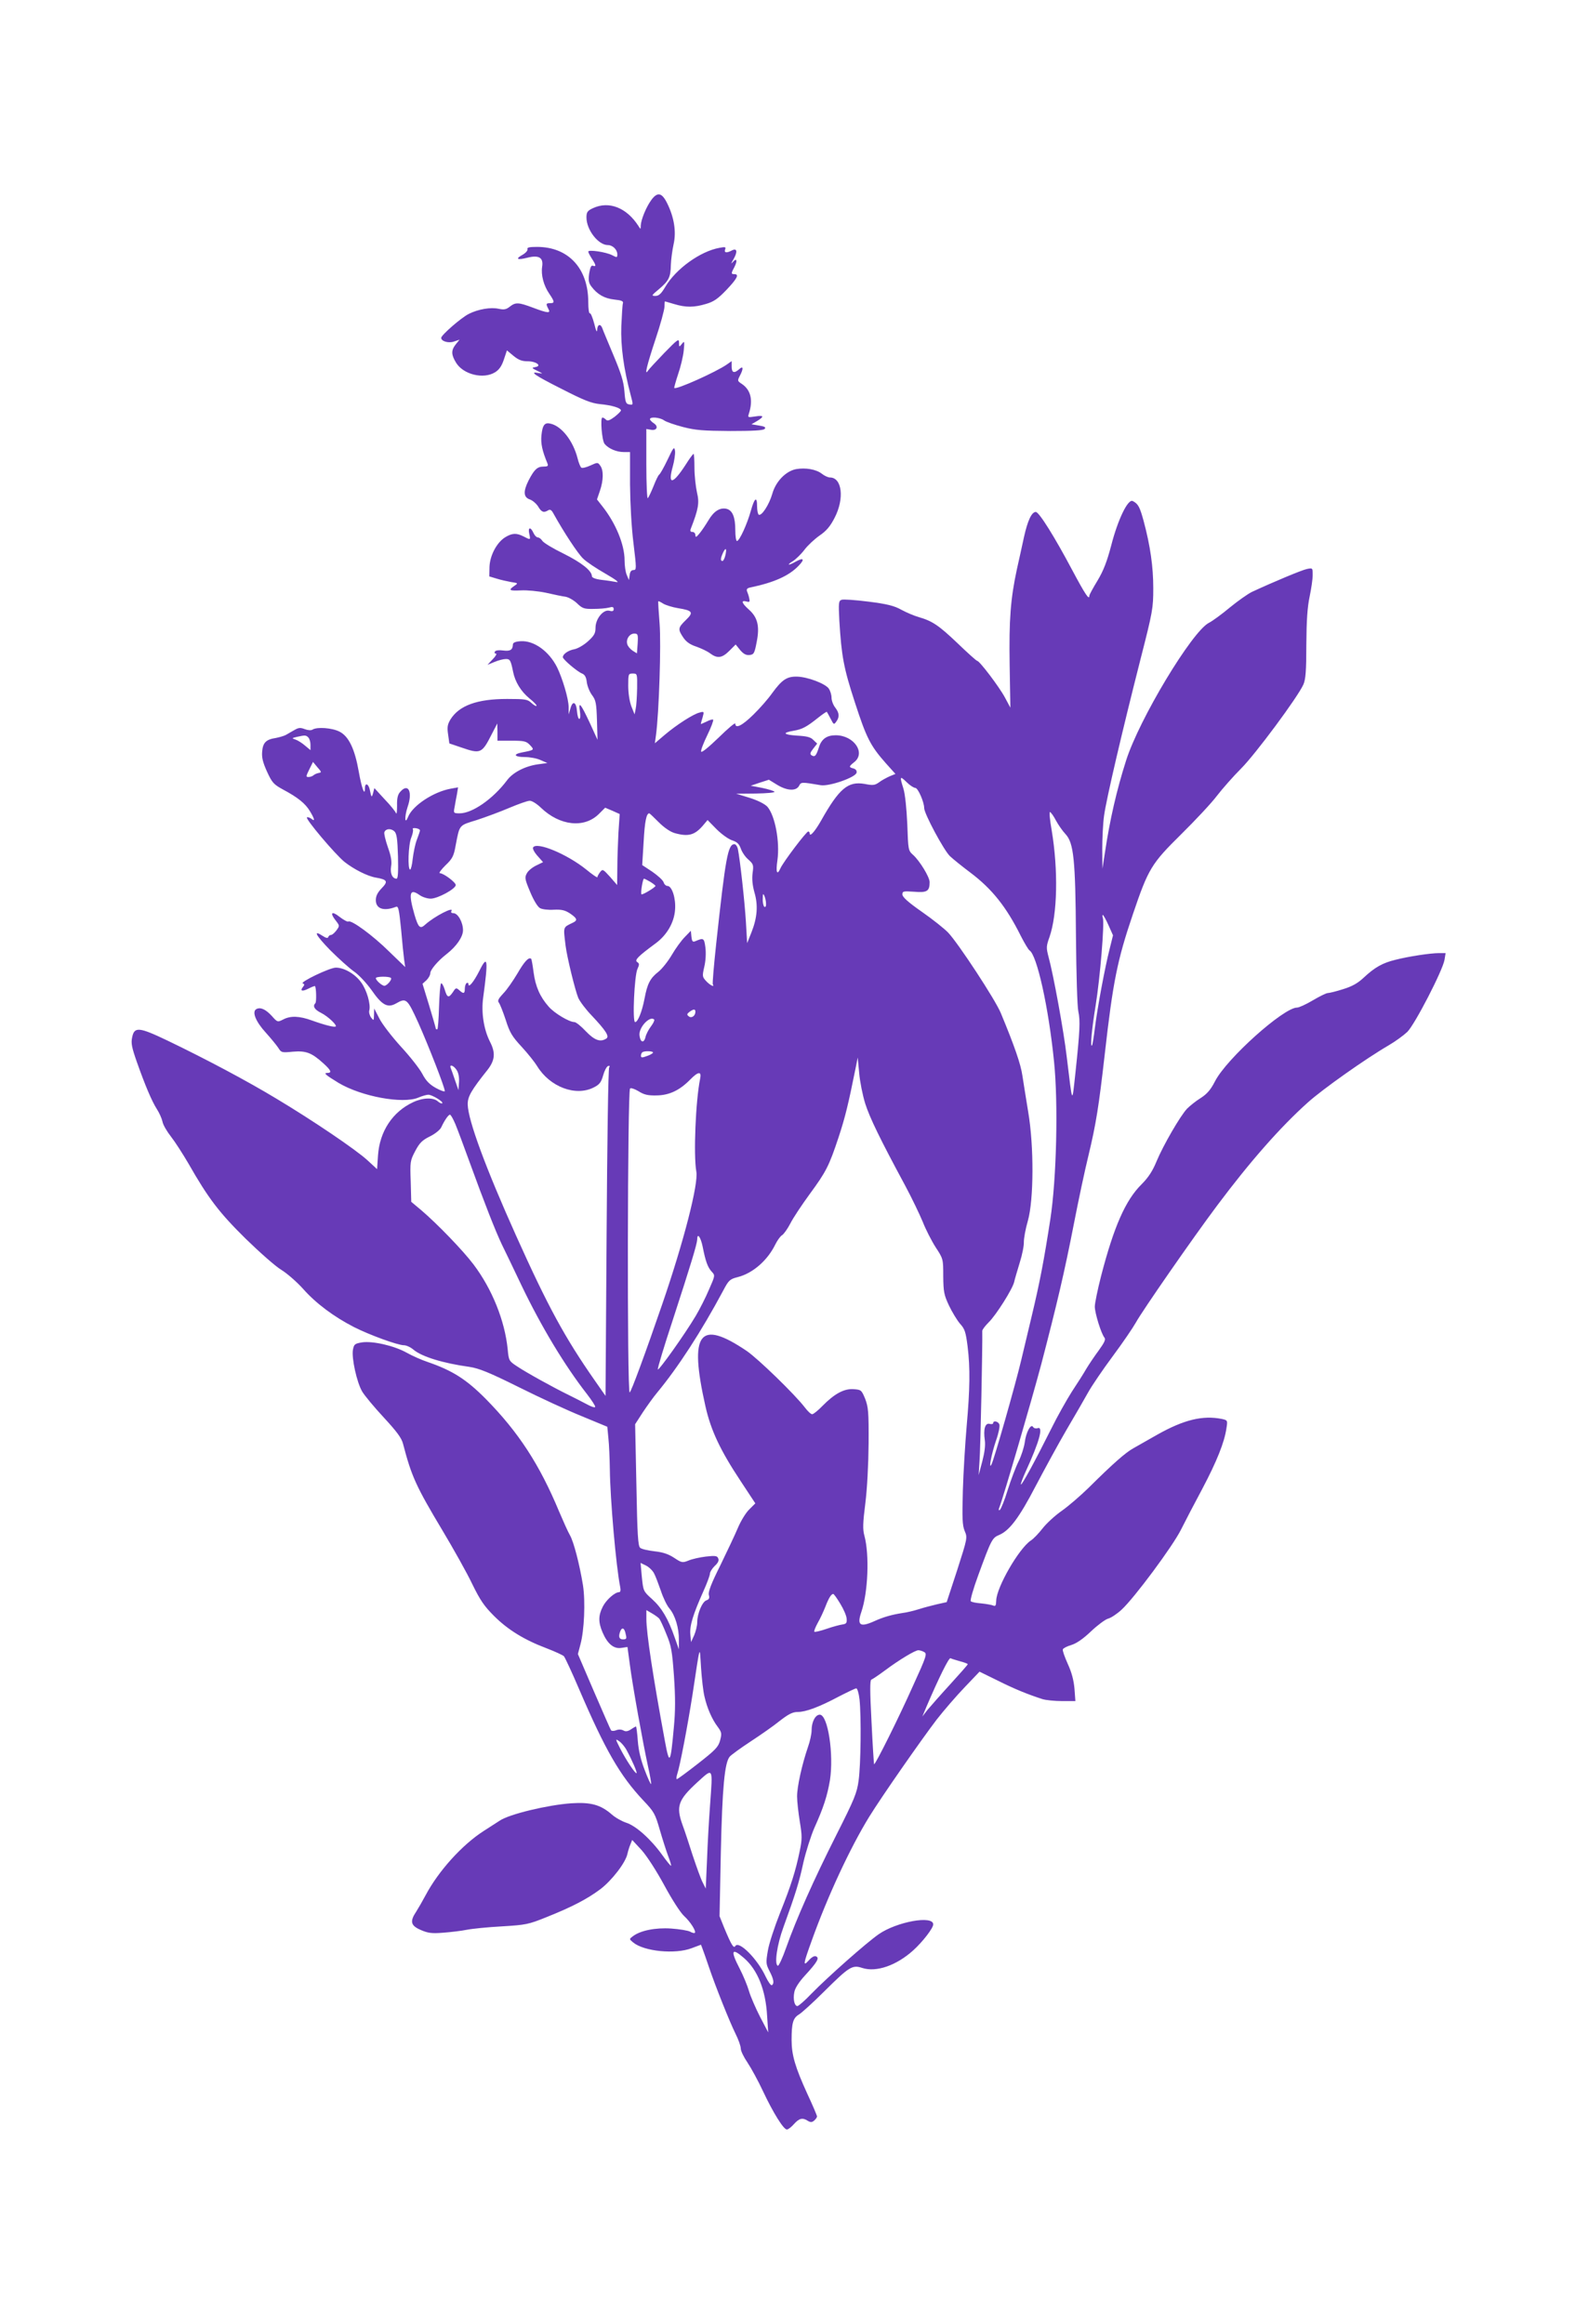 <?xml version="1.0" standalone="no"?>
<!DOCTYPE svg PUBLIC "-//W3C//DTD SVG 20010904//EN"
 "http://www.w3.org/TR/2001/REC-SVG-20010904/DTD/svg10.dtd">
<svg version="1.0" xmlns="http://www.w3.org/2000/svg"
 width="868pt" height="1280pt" viewBox="0 0 868 1280"
 preserveAspectRatio="xMidYMid meet">
<g transform="translate(0,1280) scale(0.1,-0.1)"
fill="#673ab7" stroke="none">
<path d="M3587 11698 c-28 -38 -57 -109 -58 -141 0 -21 -1 -21 -12 -3 -65 102
-163 141 -252 99 -30 -14 -35 -22 -35 -51 0 -68 65 -152 118 -152 26 0 52 -25
52 -51 0 -18 -2 -19 -28 -5 -34 18 -132 32 -132 20 0 -5 9 -22 20 -39 23 -35
25 -46 6 -39 -10 4 -15 -8 -21 -42 -5 -38 -3 -52 12 -72 33 -44 72 -66 126
-72 40 -4 51 -9 48 -20 -3 -8 -6 -65 -9 -126 -4 -111 13 -235 52 -382 14 -53
14 -53 -7 -50 -20 3 -23 11 -28 73 -4 54 -19 100 -61 200 -30 72 -58 138 -61
148 -10 26 -27 20 -28 -10 0 -18 -7 -5 -16 34 -9 34 -20 60 -24 57 -5 -3 -9
25 -9 62 0 186 -110 304 -282 304 -42 0 -56 -3 -53 -12 3 -7 -9 -21 -26 -31
-42 -23 -32 -31 24 -17 65 17 91 1 83 -49 -7 -45 8 -104 40 -150 29 -43 30
-51 4 -51 -23 0 -24 -4 -10 -31 15 -26 -2 -25 -84 6 -80 30 -96 31 -128 6 -20
-16 -32 -18 -61 -12 -44 10 -113 -2 -165 -28 -42 -21 -152 -117 -152 -132 0
-19 41 -31 71 -20 l30 10 -21 -26 c-26 -33 -25 -57 2 -101 40 -65 150 -92 214
-53 23 14 37 34 49 70 l17 51 36 -30 c28 -23 47 -30 78 -30 48 0 81 -26 42
-32 -21 -4 -20 -5 12 -21 31 -15 32 -16 8 -12 -57 11 -24 -12 125 -87 123 -63
163 -79 212 -84 64 -6 115 -21 115 -35 0 -4 -16 -20 -35 -35 -27 -20 -39 -24
-47 -16 -7 7 -15 12 -20 12 -13 0 -3 -127 12 -145 21 -26 66 -45 105 -45 l35
0 0 -177 c1 -106 8 -238 19 -325 17 -141 17 -148 0 -148 -12 0 -19 -9 -21 -27
l-4 -28 -12 28 c-7 16 -12 52 -12 81 0 86 -49 205 -123 298 l-29 37 16 47 c20
58 21 114 2 139 -13 19 -15 19 -54 1 -22 -10 -45 -16 -50 -12 -5 3 -15 27 -21
52 -24 94 -86 175 -147 190 -34 9 -46 -6 -52 -65 -4 -44 4 -83 33 -153 6 -15
2 -18 -22 -18 -34 0 -51 -17 -82 -77 -30 -60 -28 -92 7 -104 15 -5 36 -23 46
-39 18 -31 31 -36 55 -21 11 7 19 2 30 -19 56 -101 134 -220 163 -247 18 -18
74 -55 123 -83 57 -33 79 -50 60 -46 -16 3 -54 9 -82 12 -33 4 -53 12 -53 20
0 30 -57 75 -155 124 -58 28 -111 60 -118 71 -6 10 -18 19 -25 19 -7 0 -18 11
-24 25 -16 35 -31 31 -23 -5 8 -35 7 -35 -31 -15 -39 20 -63 19 -101 -4 -47
-29 -85 -101 -87 -164 l-1 -52 40 -12 c22 -7 58 -15 80 -19 39 -6 40 -6 18
-21 -35 -24 -28 -28 36 -25 33 2 95 -4 138 -13 43 -10 92 -20 108 -22 17 -3
45 -19 63 -36 29 -28 39 -32 90 -31 31 0 69 3 85 7 21 6 27 4 27 -8 0 -11 -6
-14 -24 -9 -33 8 -76 -44 -76 -94 0 -30 -7 -43 -41 -74 -23 -21 -56 -40 -75
-44 -34 -6 -64 -27 -64 -44 0 -12 80 -80 106 -90 15 -6 23 -20 26 -48 3 -22
16 -54 29 -71 21 -28 24 -45 27 -139 l3 -107 -41 90 c-51 109 -65 127 -56 68
4 -25 2 -43 -3 -43 -6 0 -11 19 -13 42 -4 52 -24 61 -36 16 l-10 -33 0 40 c0
45 -34 159 -64 220 -45 89 -128 148 -201 143 -29 -2 -42 -8 -42 -18 -1 -30
-15 -38 -54 -33 -23 3 -41 1 -45 -6 -4 -6 -2 -11 5 -11 7 0 0 -14 -17 -31
l-29 -31 39 16 c21 9 49 16 62 16 23 0 27 -6 40 -70 11 -56 43 -108 90 -147
25 -20 42 -38 39 -41 -3 -3 -15 4 -28 16 -21 20 -34 22 -134 22 -165 0 -264
-36 -312 -113 -16 -27 -19 -42 -13 -82 l7 -50 65 -22 c107 -37 114 -34 168 72
l31 60 1 -47 0 -48 78 0 c70 0 81 -3 101 -24 25 -27 26 -27 -46 -41 -50 -10
-39 -25 17 -25 28 0 67 -7 88 -17 l37 -16 -52 -7 c-71 -10 -139 -45 -171 -89
-76 -101 -190 -181 -260 -181 -34 0 -35 1 -28 35 3 19 9 51 13 71 l6 37 -39
-7 c-96 -17 -211 -93 -236 -155 -19 -48 -21 -1 -3 54 29 83 4 134 -40 84 -14
-15 -19 -35 -18 -77 0 -31 -2 -50 -6 -41 -3 9 -31 44 -63 77 l-56 61 -7 -27
c-8 -28 -9 -26 -19 21 -8 32 -26 36 -26 5 0 -48 -18 1 -34 92 -22 125 -55 194
-106 220 -41 21 -124 27 -149 11 -7 -5 -25 -4 -43 3 -23 9 -34 8 -56 -5 -15
-8 -36 -21 -47 -27 -11 -6 -36 -13 -56 -17 -54 -8 -71 -26 -75 -75 -3 -33 4
-60 27 -111 28 -61 37 -70 88 -98 81 -43 123 -77 148 -119 26 -43 30 -60 8
-42 -8 6 -19 10 -24 8 -14 -4 155 -204 207 -246 51 -40 125 -78 172 -86 64
-11 69 -21 32 -59 -22 -23 -32 -42 -32 -65 0 -48 44 -63 111 -37 13 5 17 -12
28 -122 6 -70 14 -147 17 -169 l6 -41 -89 86 c-90 89 -208 175 -224 165 -5 -3
-27 9 -49 26 -44 35 -55 22 -19 -23 20 -26 20 -27 2 -52 -10 -13 -23 -25 -30
-25 -6 0 -13 -5 -15 -12 -3 -7 -13 -5 -31 7 -55 36 -38 3 42 -79 46 -46 104
-98 129 -116 27 -18 69 -63 98 -103 58 -84 89 -101 136 -74 56 32 61 27 123
-109 56 -126 145 -354 145 -374 0 -5 -22 2 -49 17 -36 20 -55 40 -75 78 -14
27 -67 95 -117 149 -50 55 -104 125 -119 155 l-29 56 -1 -35 c-1 -33 -1 -34
-16 -15 -8 11 -13 29 -10 39 9 34 -14 113 -45 155 -33 46 -93 81 -139 81 -34
0 -202 -81 -182 -87 10 -4 10 -8 1 -19 -19 -23 -4 -27 31 -9 18 9 33 15 35 13
7 -7 9 -88 2 -94 -16 -16 -5 -35 31 -53 38 -19 89 -67 81 -75 -6 -6 -62 8
-131 33 -69 25 -118 27 -159 5 -30 -15 -31 -15 -62 20 -35 38 -64 50 -86 37
-24 -15 -2 -69 53 -129 28 -31 59 -69 69 -84 16 -26 19 -27 80 -21 72 6 103
-5 168 -64 42 -38 49 -53 22 -53 -23 0 -10 -11 62 -55 126 -75 353 -117 439
-81 21 9 46 16 55 16 21 0 85 -39 77 -47 -3 -3 -14 1 -24 10 -25 23 -83 21
-136 -4 -114 -53 -185 -161 -194 -294 l-5 -75 -52 48 c-65 60 -305 222 -502
340 -162 98 -388 218 -600 320 -157 75 -183 78 -195 18 -7 -32 -2 -56 26 -136
46 -130 82 -215 110 -259 13 -20 27 -51 31 -69 3 -18 25 -55 47 -83 22 -28 65
-95 96 -148 110 -193 170 -271 315 -414 77 -75 165 -153 197 -172 31 -19 85
-66 120 -105 71 -80 169 -153 280 -210 87 -44 241 -100 275 -100 13 0 37 -11
52 -24 46 -39 163 -75 308 -95 53 -8 108 -30 273 -112 114 -57 270 -129 347
-160 l140 -58 6 -63 c4 -35 7 -112 8 -173 2 -165 34 -533 57 -647 4 -18 1 -28
-6 -28 -23 0 -71 -42 -90 -80 -25 -49 -25 -86 -1 -142 27 -63 62 -92 104 -85
l33 5 13 -96 c15 -117 72 -432 100 -561 12 -52 19 -96 17 -98 -2 -3 -18 32
-35 77 -21 54 -34 107 -38 161 -3 43 -8 79 -10 79 -2 0 -15 -7 -28 -16 -17
-11 -29 -13 -41 -6 -11 6 -27 7 -41 1 -13 -5 -25 -4 -28 1 -3 4 -45 101 -94
214 l-88 205 14 53 c21 77 28 235 14 326 -19 116 -51 240 -72 276 -10 17 -36
75 -59 129 -108 260 -224 438 -404 621 -107 108 -184 157 -321 204 -33 11 -85
34 -115 51 -70 39 -186 65 -245 57 -41 -7 -45 -10 -51 -41 -8 -45 21 -179 51
-230 13 -22 66 -86 119 -143 72 -78 98 -113 106 -145 47 -180 71 -233 217
-477 61 -102 135 -234 164 -295 44 -90 66 -122 120 -176 76 -76 167 -132 289
-178 47 -18 90 -38 96 -44 6 -7 44 -88 84 -182 143 -333 224 -475 354 -613 59
-62 65 -74 90 -161 15 -52 36 -117 46 -144 11 -28 18 -52 16 -54 -2 -2 -24 25
-49 60 -62 86 -144 160 -198 177 -24 8 -60 28 -80 46 -61 53 -115 68 -222 61
-130 -9 -343 -60 -395 -96 -15 -10 -54 -35 -87 -56 -119 -76 -250 -221 -321
-355 -16 -30 -39 -70 -51 -89 -37 -55 -31 -78 25 -102 39 -17 60 -20 122 -15
41 3 100 10 130 16 30 6 118 15 195 19 132 8 146 11 243 50 143 57 227 101
299 155 63 48 139 146 149 195 3 14 10 37 16 51 l10 25 52 -56 c30 -34 81
-113 125 -194 42 -78 89 -151 109 -169 34 -31 68 -84 59 -93 -3 -2 -15 0 -26
7 -12 6 -59 14 -104 17 -87 6 -171 -11 -212 -43 -20 -15 -20 -15 3 -34 60 -49
231 -66 322 -31 l51 19 9 -24 c5 -13 21 -58 35 -100 37 -109 113 -299 146
-366 16 -32 29 -68 29 -82 0 -13 17 -48 37 -77 20 -30 59 -101 86 -159 56
-119 113 -210 131 -210 7 0 25 14 39 30 29 32 47 37 76 18 15 -9 23 -9 35 1 9
8 16 18 16 23 0 5 -24 62 -54 126 -66 145 -86 212 -86 295 0 95 8 121 41 141
15 9 79 67 141 129 136 135 153 145 207 127 77 -25 188 13 281 97 51 46 110
122 110 143 0 51 -200 15 -300 -54 -70 -49 -279 -234 -371 -328 -36 -38 -71
-68 -77 -68 -16 0 -25 37 -17 77 4 22 25 55 60 93 67 73 80 96 59 104 -9 4
-24 -5 -39 -22 -34 -37 -31 -21 16 109 87 243 211 510 316 681 67 109 288 426
372 536 39 50 108 130 154 178 l82 86 100 -49 c94 -47 163 -75 246 -102 19 -6
68 -11 109 -11 l73 0 -5 68 c-4 46 -15 89 -37 137 -17 38 -30 74 -27 80 2 6
23 17 47 24 29 9 65 34 109 76 36 34 78 65 93 69 16 4 49 26 74 49 70 64 283
351 328 442 22 44 75 146 118 226 78 148 121 254 132 332 7 43 6 44 -25 51
-106 21 -209 -4 -355 -86 -49 -28 -109 -62 -132 -75 -44 -24 -115 -87 -247
-218 -45 -44 -111 -101 -148 -127 -36 -25 -84 -69 -105 -96 -21 -27 -50 -58
-66 -68 -66 -45 -188 -257 -190 -330 -1 -28 -4 -33 -16 -28 -9 4 -38 9 -66 12
-27 2 -54 7 -58 12 -5 4 14 70 42 146 71 194 76 203 114 219 57 24 110 94 201
269 49 93 125 233 170 310 46 78 99 170 119 206 20 36 81 126 136 200 55 74
112 158 127 185 35 64 316 469 448 645 181 242 348 432 500 568 80 72 317 240
446 315 36 21 81 54 101 73 41 40 195 338 205 397 l6 37 -36 0 c-48 0 -167
-18 -241 -37 -70 -17 -113 -41 -175 -99 -32 -30 -64 -48 -114 -63 -37 -12 -75
-21 -83 -21 -8 0 -45 -18 -82 -40 -37 -22 -76 -40 -87 -40 -74 0 -388 -281
-452 -406 -24 -47 -44 -70 -80 -93 -26 -16 -59 -43 -74 -58 -37 -39 -131 -201
-168 -290 -22 -54 -46 -90 -83 -127 -88 -87 -152 -233 -222 -503 -19 -74 -35
-151 -35 -170 0 -36 35 -149 53 -171 8 -10 0 -27 -31 -70 -23 -31 -54 -77 -69
-102 -14 -25 -50 -81 -79 -125 -28 -44 -80 -136 -114 -205 -88 -176 -162 -312
-167 -307 -2 3 10 36 27 73 75 163 99 251 64 237 -9 -3 -20 0 -24 7 -12 20
-39 -29 -46 -86 -4 -27 -19 -74 -34 -104 -15 -30 -42 -101 -60 -158 -17 -56
-37 -105 -43 -109 -7 -4 -8 0 -3 13 23 58 176 583 231 789 87 334 127 503 180
775 25 129 61 298 80 375 42 175 57 270 90 560 45 398 69 517 155 770 85 251
102 278 266 440 78 77 167 172 197 212 30 39 90 107 133 150 78 78 312 393
343 463 12 28 16 73 16 220 1 135 6 206 18 263 9 43 17 97 17 119 0 40 0 40
-31 34 -27 -5 -189 -73 -305 -127 -22 -11 -76 -49 -120 -85 -43 -36 -96 -75
-116 -85 -93 -48 -384 -531 -456 -759 -52 -163 -89 -325 -116 -505 l-14 -90
-1 107 c0 59 4 142 10 185 12 89 99 462 201 863 67 262 70 280 70 390 0 117
-16 232 -53 370 -21 77 -30 95 -60 110 -26 14 -82 -101 -119 -246 -23 -87 -42
-137 -75 -192 -25 -41 -45 -78 -45 -83 0 -28 -23 7 -95 142 -96 181 -182 319
-200 319 -23 0 -45 -48 -65 -138 -10 -48 -28 -127 -39 -177 -35 -163 -44 -278
-40 -527 l4 -236 -30 56 c-31 58 -140 202 -153 202 -4 0 -52 43 -107 96 -104
99 -139 123 -215 145 -25 7 -67 25 -95 40 -39 22 -78 32 -181 45 -72 9 -139
14 -149 10 -16 -6 -17 -17 -12 -114 12 -198 24 -262 86 -452 63 -194 85 -238
170 -334 l53 -59 -32 -13 c-17 -8 -44 -22 -58 -33 -24 -17 -34 -18 -80 -9 -91
16 -140 -25 -240 -203 -33 -58 -62 -91 -62 -70 0 6 -4 11 -8 11 -11 0 -137
-167 -153 -202 -19 -43 -27 -24 -17 44 14 102 -13 245 -55 294 -14 15 -50 34
-97 49 l-75 23 108 1 c60 1 106 5 103 10 -3 4 -34 14 -68 21 l-63 12 50 17 50
16 44 -27 c55 -34 105 -37 122 -7 11 22 13 22 119 4 47 -8 193 43 198 69 2 11
-4 19 -17 23 -27 7 -26 11 4 35 65 51 -2 148 -102 148 -50 0 -79 -21 -93 -68
-15 -46 -22 -53 -39 -43 -11 7 -10 14 8 37 l22 28 -21 20 c-15 16 -36 21 -90
24 -76 5 -84 16 -18 27 47 8 71 21 136 73 24 19 45 33 46 31 2 -2 11 -19 21
-38 17 -33 18 -34 31 -16 19 26 17 48 -6 78 -11 14 -20 38 -20 54 0 16 -7 38
-15 50 -20 28 -118 65 -176 66 -55 1 -82 -17 -136 -91 -21 -30 -67 -83 -103
-118 -62 -61 -100 -80 -100 -50 0 8 -41 -27 -92 -77 -55 -53 -94 -85 -96 -77
-3 7 13 48 34 91 21 43 35 81 32 85 -3 3 -20 -2 -37 -11 -17 -8 -31 -14 -31
-13 0 2 4 18 10 37 9 32 8 33 -17 26 -34 -8 -126 -67 -192 -123 l-54 -46 6 44
c17 124 29 502 20 615 -5 66 -9 121 -7 123 1 2 13 -4 27 -13 13 -8 51 -20 82
-25 81 -13 87 -23 42 -66 -43 -42 -44 -50 -14 -95 16 -24 37 -39 70 -50 26 -9
61 -25 77 -37 41 -31 67 -27 107 13 l35 35 25 -31 c19 -22 33 -29 52 -27 23 3
27 9 39 73 17 86 5 135 -44 178 -39 35 -44 52 -13 44 18 -5 20 -2 16 16 -2 12
-8 30 -12 39 -5 13 0 19 22 23 128 27 210 64 262 119 36 37 27 47 -19 21 -38
-22 -50 -18 -13 4 17 11 46 39 64 63 18 24 56 59 83 78 38 26 59 51 83 98 55
106 41 222 -26 222 -10 0 -30 9 -45 21 -31 24 -89 34 -141 25 -57 -11 -112
-68 -131 -135 -17 -60 -59 -125 -75 -116 -5 4 -9 24 -9 46 0 57 -14 48 -34
-23 -20 -73 -63 -168 -77 -168 -5 0 -9 27 -9 60 0 71 -15 108 -47 117 -37 9
-71 -12 -101 -63 -15 -25 -37 -58 -49 -72 -18 -22 -22 -24 -23 -9 0 9 -7 17
-16 17 -11 0 -14 5 -9 18 42 108 48 142 34 199 -7 32 -14 93 -14 136 0 42 -2
77 -5 77 -3 0 -23 -27 -43 -59 -71 -110 -100 -115 -72 -13 9 32 15 72 13 88
-4 26 -8 22 -41 -48 -20 -42 -41 -79 -46 -82 -5 -3 -19 -32 -31 -63 -13 -32
-27 -62 -32 -67 -4 -6 -8 78 -8 186 l0 195 24 -4 c33 -7 45 17 18 35 -12 8
-22 18 -22 23 0 15 54 10 77 -6 12 -9 59 -25 105 -37 69 -18 112 -21 260 -22
123 0 181 3 189 11 9 9 2 14 -30 19 l-42 7 31 18 c41 25 38 33 -11 25 -40 -6
-41 -6 -34 16 24 75 10 131 -40 164 -23 15 -24 17 -10 44 21 40 19 57 -3 37
-28 -25 -42 -21 -42 14 l0 30 -27 -19 c-59 -41 -279 -140 -289 -129 -2 1 8 36
21 76 14 40 28 99 31 130 5 52 4 55 -10 37 -15 -19 -16 -19 -16 7 0 24 -8 18
-82 -58 -44 -46 -85 -90 -89 -97 -21 -32 -6 30 41 172 28 83 50 165 50 181 0
16 1 29 3 29 1 0 24 -7 51 -15 63 -19 109 -19 175 1 42 12 65 28 112 77 59 62
72 87 44 87 -19 0 -19 4 1 41 18 36 11 51 -12 23 -9 -10 -6 -2 6 18 24 42 20
64 -10 48 -28 -15 -43 -12 -36 6 5 14 1 15 -31 9 -106 -19 -240 -116 -298
-214 -23 -39 -36 -51 -55 -51 -23 0 -22 3 18 36 56 47 66 68 67 134 1 30 8 82
15 114 16 70 3 150 -36 228 -29 58 -53 62 -87 16z m408 -1957 c-4 -17 -11 -31
-16 -31 -12 0 -11 14 3 45 15 32 22 25 13 -14z m-483 -486 l-4 -54 -24 15
c-13 9 -26 24 -29 35 -9 27 12 59 38 59 20 0 22 -4 19 -55z m-3 -247 c-1 -46
-4 -96 -8 -113 l-6 -30 -18 45 c-10 27 -17 73 -17 113 0 65 1 67 25 67 25 0
25 -1 24 -82z m-1811 -270 c7 -7 12 -25 12 -41 l0 -29 -30 25 c-16 14 -40 29
-52 33 -22 8 -22 8 7 15 45 10 50 10 63 -3z m56 -196 c-10 -2 -23 -8 -28 -13
-6 -5 -18 -9 -27 -9 -15 0 -14 4 4 41 l21 42 24 -29 c24 -27 24 -29 6 -32z
m3287 -82 c15 0 49 -78 49 -111 0 -31 109 -234 142 -265 18 -17 69 -58 113
-91 118 -89 197 -187 278 -350 20 -39 41 -74 47 -78 41 -25 105 -313 135 -610
24 -231 14 -648 -20 -870 -35 -227 -58 -348 -104 -540 -16 -66 -41 -172 -56
-235 -32 -136 -151 -554 -165 -578 -16 -29 0 57 26 134 14 39 22 79 18 88 -6
17 -34 23 -34 7 0 -5 -9 -7 -20 -4 -24 6 -35 -29 -26 -90 4 -28 -1 -67 -14
-117 l-20 -75 5 80 c5 62 17 642 15 714 0 7 16 28 35 47 39 37 133 185 141
224 3 14 17 61 30 104 14 44 24 95 23 115 0 20 9 72 22 116 33 116 34 412 2
600 -12 72 -26 162 -32 200 -9 63 -43 162 -119 345 -30 73 -234 384 -290 443
-20 21 -85 73 -144 114 -76 53 -108 82 -108 96 0 18 5 19 65 15 71 -6 85 3 85
53 0 28 -54 116 -90 149 -28 25 -28 27 -33 170 -4 89 -12 164 -21 195 -22 70
-20 73 17 37 18 -18 40 -32 48 -32z m-2062 -109 c104 -100 239 -115 320 -34
l34 34 40 -17 40 -18 -7 -105 c-3 -57 -6 -145 -6 -195 l-1 -91 -39 45 c-39 43
-41 44 -55 26 -8 -11 -15 -23 -15 -28 0 -4 -28 15 -62 43 -106 85 -272 154
-292 121 -4 -6 7 -27 24 -46 l31 -35 -37 -18 c-21 -10 -45 -29 -52 -43 -13
-23 -12 -32 18 -103 19 -46 41 -82 54 -89 11 -7 46 -11 76 -9 44 2 63 -3 90
-21 38 -26 42 -37 18 -49 -59 -29 -56 -19 -43 -128 8 -64 52 -244 70 -288 9
-20 42 -64 74 -97 78 -83 99 -115 80 -127 -33 -21 -65 -9 -113 41 -26 28 -54
50 -62 50 -29 0 -111 49 -142 85 -48 54 -73 112 -83 188 -5 39 -11 72 -13 75
-13 13 -38 -14 -76 -80 -24 -40 -58 -90 -78 -110 -26 -28 -33 -40 -25 -50 6
-7 23 -50 38 -95 22 -70 35 -92 89 -150 34 -37 72 -85 84 -105 70 -115 212
-169 312 -118 32 16 41 28 52 67 7 25 19 48 27 51 9 3 11 0 6 -8 -5 -8 -11
-417 -14 -911 l-6 -898 -60 86 c-164 235 -257 406 -431 793 -169 376 -266 639
-268 726 -1 43 19 78 110 192 40 52 44 93 13 153 -35 69 -49 162 -38 243 29
213 25 241 -21 148 -31 -61 -60 -96 -60 -73 0 7 -4 9 -10 6 -5 -3 -10 -17 -10
-31 0 -28 -7 -30 -31 -8 -16 14 -19 14 -34 -10 -24 -35 -32 -33 -46 14 -7 22
-16 37 -20 33 -4 -4 -9 -63 -11 -130 -2 -68 -6 -123 -10 -123 -5 0 -8 2 -8 5
0 3 -16 59 -36 125 l-37 121 22 20 c11 11 21 28 21 39 0 18 42 68 90 105 55
43 90 95 90 131 0 44 -28 94 -53 94 -11 0 -15 5 -11 11 18 29 -93 -28 -144
-74 -28 -26 -38 -17 -59 54 -34 118 -27 147 26 110 16 -12 44 -21 63 -21 39 0
138 54 138 75 0 15 -67 65 -87 65 -8 0 6 19 30 43 38 36 46 51 56 107 23 120
17 112 117 143 49 16 130 46 179 67 50 21 100 39 112 39 12 1 39 -16 62 -38z
m2837 -71 c13 -24 36 -57 52 -74 46 -49 55 -140 58 -566 2 -207 7 -385 13
-411 11 -51 9 -105 -16 -339 -19 -174 -15 -182 -48 90 -16 138 -73 451 -100
549 -13 50 -13 59 5 109 44 126 49 369 12 590 -10 56 -14 101 -9 99 5 -1 20
-22 33 -47z m-2188 -9 c31 -31 64 -53 88 -60 75 -21 110 -11 155 41 l26 31 49
-50 c28 -28 67 -56 87 -62 27 -9 38 -20 47 -45 6 -18 24 -46 41 -60 29 -26 30
-31 24 -75 -4 -33 -1 -66 10 -106 21 -71 16 -139 -16 -220 l-24 -60 -7 120
c-7 113 -32 338 -44 398 -3 15 -12 27 -19 27 -36 0 -49 -74 -100 -544 -13
-121 -22 -224 -19 -228 11 -18 -14 -6 -36 17 -22 24 -23 27 -11 80 8 34 10 76
6 107 -7 52 -10 53 -57 33 -13 -5 -17 0 -20 26 l-3 32 -33 -34 c-19 -19 -51
-63 -72 -99 -21 -36 -55 -78 -74 -93 -45 -35 -61 -66 -76 -147 -14 -73 -37
-130 -52 -130 -16 0 -4 258 13 293 11 24 11 30 -2 38 -15 11 5 31 101 102 63
46 103 115 108 186 5 63 -17 131 -42 131 -8 0 -18 9 -21 20 -4 12 -32 37 -62
58 l-56 37 8 130 c6 110 15 155 31 155 2 0 25 -22 52 -49z m-1436 -189 c2 -86
0 -122 -8 -122 -23 0 -36 29 -30 67 5 27 0 57 -18 107 -13 38 -22 75 -19 82 7
20 36 22 55 5 13 -13 17 -40 20 -139z m121 143 c-1 -6 -9 -30 -18 -53 -9 -24
-18 -70 -22 -103 -3 -32 -10 -59 -14 -59 -15 0 -10 138 6 176 8 20 12 41 9 46
-4 6 4 8 17 6 13 -2 23 -8 22 -13z m1268 -282 c16 -10 29 -20 29 -23 -1 -8
-72 -51 -77 -46 -6 6 7 86 14 86 3 0 18 -8 34 -17z m638 -121 c1 -13 -3 -20
-9 -17 -5 3 -10 23 -9 43 0 30 2 33 9 17 5 -11 9 -30 9 -43z m1886 -118 l25
-56 -19 -77 c-25 -98 -67 -321 -81 -436 -6 -49 -13 -92 -16 -94 -10 -11 -2 84
20 218 25 155 50 458 40 485 -3 9 -3 16 0 16 3 0 17 -25 31 -56z m-3952 -291
c8 -8 -22 -43 -36 -43 -13 0 -47 30 -47 42 0 10 74 11 83 1z m1677 -186 c0
-23 -22 -38 -37 -25 -11 9 -10 13 4 24 23 17 33 17 33 1z m-227 -43 c3 -4 -5
-21 -18 -38 -13 -17 -27 -44 -30 -59 -9 -36 -29 -29 -33 11 -4 44 58 109 81
86z m-7 -183 c-3 -5 -19 -14 -36 -19 -23 -9 -30 -8 -30 2 0 7 3 16 7 19 10 10
65 8 59 -2z m1169 -279 c25 -79 83 -198 220 -452 37 -69 80 -159 97 -200 16
-41 48 -104 71 -140 42 -64 42 -65 42 -160 1 -85 4 -102 31 -160 17 -36 45
-82 61 -101 27 -29 32 -47 42 -124 15 -121 13 -237 -5 -440 -8 -93 -18 -253
-21 -355 -4 -154 -3 -191 10 -223 16 -37 15 -40 -41 -215 l-58 -177 -54 -12
c-30 -7 -75 -19 -100 -27 -25 -8 -65 -18 -90 -21 -58 -9 -105 -22 -157 -46
-77 -34 -94 -21 -69 52 37 109 45 314 17 419 -10 36 -9 69 5 180 10 79 17 215
18 330 1 174 -2 200 -19 245 -20 48 -22 50 -63 53 -53 4 -106 -25 -172 -92
-24 -25 -50 -46 -57 -46 -7 0 -25 17 -40 37 -54 71 -259 270 -321 312 -261
176 -318 101 -227 -304 30 -134 82 -244 194 -413 l81 -123 -33 -33 c-19 -18
-47 -64 -63 -102 -16 -38 -60 -131 -97 -207 -50 -100 -67 -145 -63 -162 5 -18
1 -25 -13 -30 -23 -7 -51 -73 -51 -121 0 -19 -8 -51 -17 -72 l-17 -37 -4 43
c-4 48 15 109 72 237 20 44 36 88 36 97 0 9 12 28 26 42 18 16 25 30 20 41 -5
15 -15 17 -68 11 -34 -4 -78 -14 -96 -22 -33 -13 -37 -13 -79 15 -32 21 -62
31 -108 36 -35 4 -71 12 -79 19 -12 9 -16 69 -21 346 l-7 335 42 65 c24 36 59
85 80 110 115 139 242 335 362 559 31 59 37 65 80 76 84 21 165 92 208 180 11
22 27 45 37 51 10 6 31 36 46 65 15 30 63 102 106 161 91 124 107 155 160 315
35 106 53 179 93 378 l12 60 8 -86 c4 -47 19 -122 33 -167z m-2250 184 c10
-15 15 -40 13 -68 l-3 -43 -19 55 c-10 30 -21 61 -24 68 -8 22 17 13 33 -12z
m1341 -48 c-25 -123 -37 -422 -21 -511 13 -67 -70 -389 -188 -732 -91 -265
-172 -485 -179 -485 -15 0 -12 1658 2 1674 5 5 25 -2 47 -15 30 -19 51 -24 99
-23 69 1 126 27 185 87 45 46 64 47 55 5z m-1348 -250 c12 -29 46 -120 76
-203 85 -234 144 -384 180 -460 19 -38 68 -141 109 -227 108 -225 236 -438
359 -596 27 -35 48 -67 46 -72 -2 -5 -23 2 -48 16 -25 13 -69 36 -98 50 -86
42 -234 124 -283 157 -46 30 -47 32 -53 96 -16 157 -86 331 -188 466 -57 76
-200 224 -288 299 l-55 46 -3 113 c-4 107 -3 114 25 167 24 45 38 59 80 80 29
14 56 36 63 50 18 39 40 70 48 70 5 0 18 -24 30 -52z m1362 -675 c16 -82 28
-114 50 -138 19 -20 19 -21 -15 -98 -18 -43 -51 -108 -73 -145 -61 -103 -206
-306 -209 -295 -2 6 35 129 83 274 98 301 133 416 134 442 0 39 19 13 30 -40z
m-267 -1801 c8 -15 24 -58 37 -95 12 -37 33 -81 47 -97 32 -38 53 -109 52
-174 l0 -51 -23 65 c-36 104 -72 164 -124 211 -49 44 -49 45 -57 123 l-7 77
31 -15 c17 -9 37 -29 44 -44z m1025 -166 c18 -29 34 -66 35 -82 2 -24 -2 -29
-23 -32 -14 -2 -53 -12 -87 -24 -35 -12 -65 -19 -68 -16 -3 3 6 25 19 49 14
24 32 64 42 89 18 47 32 70 43 70 4 0 21 -24 39 -54z m-997 -82 c5 -6 23 -44
39 -85 27 -64 32 -93 42 -232 8 -118 8 -191 -1 -285 -18 -200 -24 -208 -49
-72 -65 351 -102 594 -102 672 l0 49 31 -18 c17 -10 35 -23 40 -29z m-187 -76
c9 -35 8 -38 -14 -38 -20 0 -25 15 -14 44 9 23 21 20 28 -6z m436 -353 c14
-62 41 -125 73 -167 22 -30 23 -37 13 -75 -10 -36 -25 -52 -121 -127 -60 -47
-113 -86 -117 -86 -4 0 -3 12 2 28 15 44 57 265 84 437 44 290 39 275 47 150
4 -60 12 -132 19 -160z m1210 245 c17 -9 13 -23 -62 -187 -77 -173 -208 -436
-214 -431 -1 2 -8 106 -14 233 -9 169 -9 230 -1 233 6 2 39 24 74 50 79 59
167 112 185 112 7 0 22 -4 32 -10z m198 -51 c23 -6 42 -13 42 -16 0 -3 -44
-53 -97 -111 -54 -59 -110 -123 -126 -142 l-27 -35 23 55 c69 161 123 270 132
266 5 -3 29 -10 53 -17z m-554 -210 c10 -97 7 -360 -5 -446 -9 -69 -23 -103
-124 -303 -125 -248 -219 -460 -275 -618 -20 -57 -41 -102 -46 -100 -20 7 -5
115 31 213 65 179 86 245 110 357 14 60 41 145 60 189 50 111 71 175 86 263
22 142 -11 361 -56 361 -24 0 -45 -39 -45 -86 0 -20 -9 -62 -21 -95 -32 -94
-59 -215 -59 -269 0 -27 7 -90 15 -139 13 -78 13 -98 0 -160 -23 -112 -48
-191 -108 -341 -31 -78 -62 -172 -68 -210 -11 -65 -11 -73 9 -112 24 -46 27
-69 13 -78 -5 -3 -20 18 -34 47 -44 96 -147 200 -167 169 -9 -16 -22 5 -63
104 l-24 60 7 350 c8 360 21 496 49 529 9 10 61 48 116 84 55 36 128 87 161
114 48 37 70 48 98 48 44 0 117 27 226 85 47 24 90 45 96 45 6 0 14 -27 18
-61z m-1283 -279 c31 -57 59 -123 55 -127 -6 -6 -59 74 -91 137 -26 52 -27 54
-5 39 12 -8 31 -30 41 -49z m460 -299 c-6 -80 -14 -218 -17 -305 l-7 -159 -17
34 c-10 19 -34 86 -55 149 -20 63 -45 139 -56 168 -37 103 -24 138 83 236 87
79 84 84 69 -123z m185 -845 c76 -65 121 -176 129 -321 l6 -90 -45 86 c-24 47
-52 111 -61 142 -9 31 -32 86 -51 123 -52 100 -45 118 22 60z"/>
</g>
</svg>
